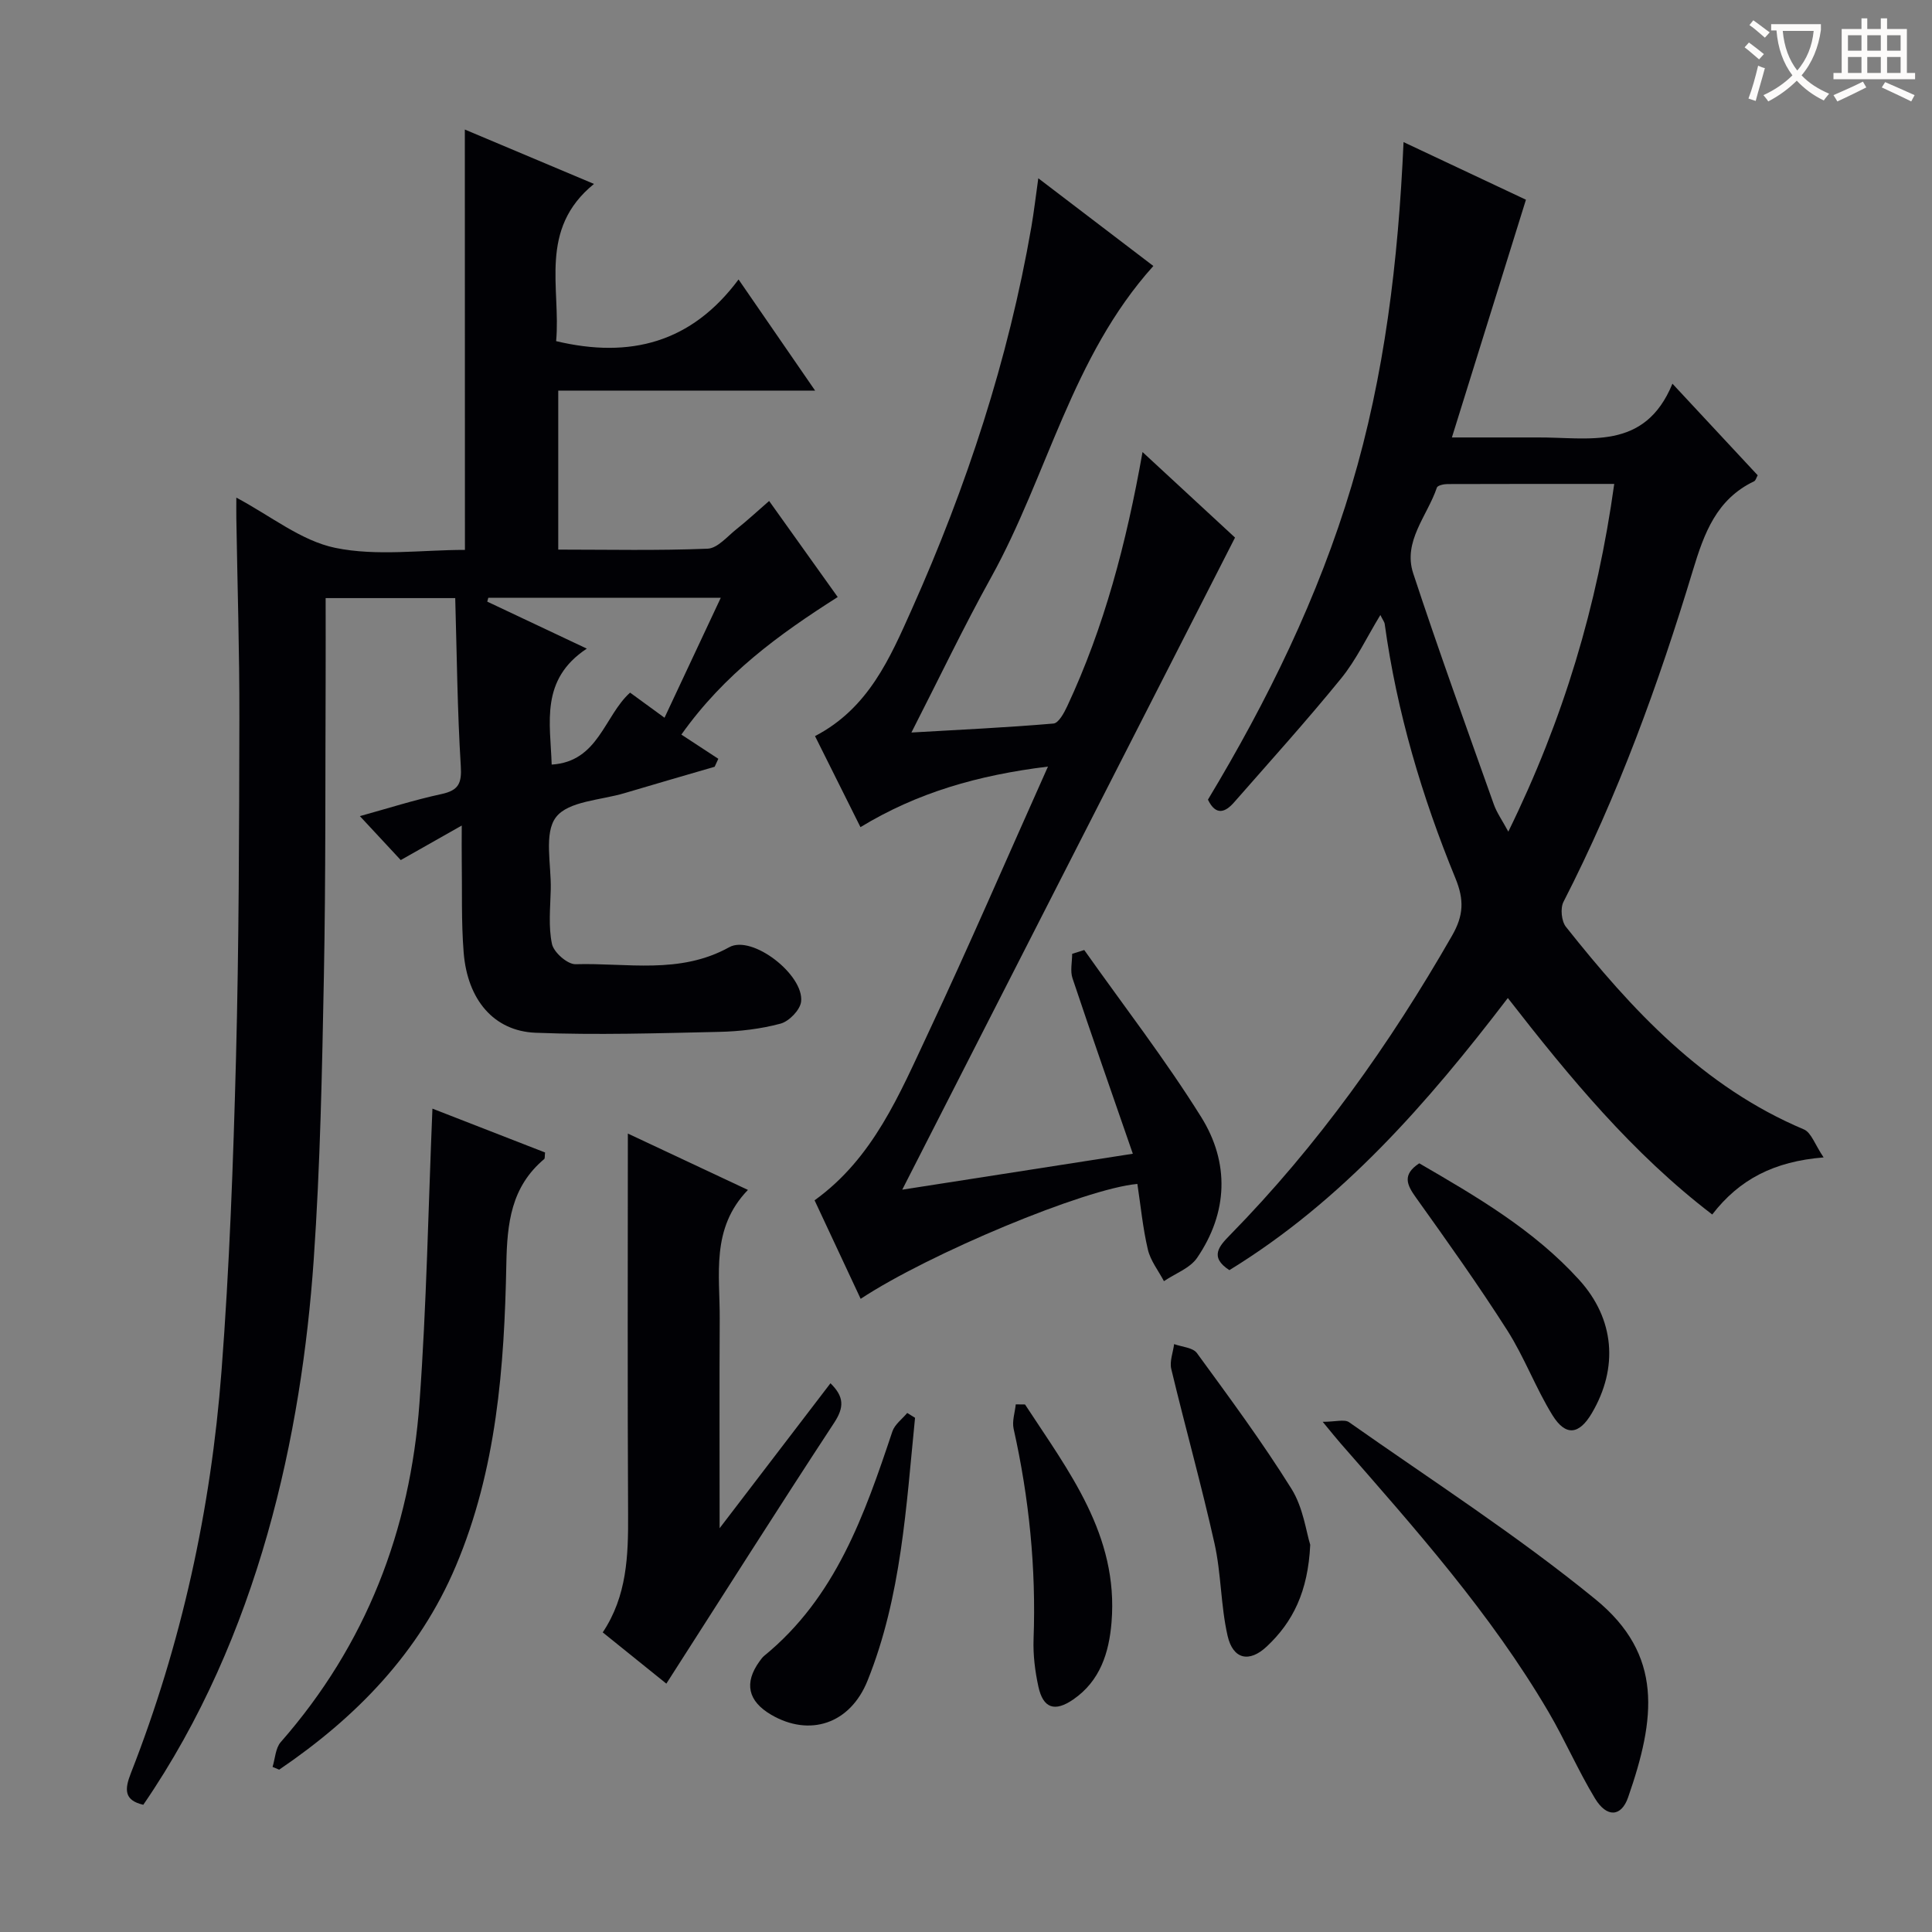 <svg enable-background="new 0 0 400 400" viewBox="0 0 400 400" xmlns="http://www.w3.org/2000/svg"><rect x="0" y="0" width="400" height="400" fill="#808080" stroke="none"/><g fill="#010105"><path d="m96.24 26.82c8.71 3.67 17.21 7.25 26.74 11.26-11.57 9.39-6.83 21.59-7.84 32.55 15.32 3.65 28.03.33 37.77-12.77 5.53 8.02 10.39 15.07 15.85 23.01-18.17 0-35.48 0-53.18 0v32.92c10.38 0 20.66.23 30.92-.19 2.06-.08 4.09-2.55 6.01-4.07 2.19-1.73 4.23-3.64 6.73-5.81 4.84 6.78 9.43 13.21 14.2 19.89-12.17 7.74-23.44 15.89-32.37 28.48 2.61 1.71 5.13 3.36 7.65 5.01-.25.55-.51 1.1-.76 1.65-6.22 1.82-12.45 3.6-18.66 5.46-4.91 1.47-11.62 1.64-14.18 4.97-2.55 3.3-.97 9.83-1.09 14.94-.09 3.79-.52 7.69.25 11.32.37 1.74 3.22 4.24 4.89 4.19 10.65-.31 21.54 2.18 31.81-3.52 4.76-2.64 15.52 5.74 14.88 11.27-.2 1.72-2.49 4.08-4.25 4.55-4.12 1.11-8.5 1.62-12.79 1.71-12.65.28-25.32.68-37.95.18-8.64-.35-14.08-6.84-14.87-16.57-.52-6.46-.3-12.98-.4-19.48-.03-1.78 0-3.56 0-6.85-4.79 2.71-8.54 4.83-12.63 7.15-2.37-2.55-5.17-5.56-8.46-9.1 5.65-1.56 11.21-3.34 16.9-4.57 3.55-.77 4.22-2.23 3.99-5.83-.71-11.43-.81-22.91-1.15-34.74-9.16 0-17.72 0-26.83 0 0 5.64.02 11.22 0 16.79-.09 20.45.03 40.91-.36 61.36-.38 19.63-.75 39.28-2.11 58.85-2.5 35.95-11.29 77.87-35.28 112.83-4.03-.93-3.88-3.2-2.58-6.53 10.5-26.78 16.58-54.65 18.77-83.25 1.65-21.54 2.43-43.16 3-64.75.61-23.47.65-46.95.7-70.43.03-13.81-.41-27.62-.63-41.42-.02-1.28 0-2.56 0-4.25 7.11 3.77 13.41 8.94 20.49 10.4 8.59 1.77 17.83.42 26.84.42-.02-29.1-.02-57.66-.02-87.03zm52.99 96.94c-16.68 0-32.4 0-48.13 0-.07.27-.15.53-.22.8 6.5 3.07 13 6.14 20.61 9.73-9.72 6.43-7.54 15.4-7.27 24.01 9.69-.6 10.86-10.06 16.23-14.9 2.39 1.74 4.6 3.35 7.13 5.2 3.97-8.47 7.68-16.38 11.65-24.84z"/><path d="m312.18 206.63c-16.71 21.87-34.38 42.07-57.65 56.34-4.22-2.73-2.08-5.01.13-7.27 18.18-18.54 33.08-39.49 45.97-61.98 2.4-4.19 2.54-7.4.7-11.89-6.95-16.93-12.13-34.42-14.64-52.63-.06-.45-.41-.86-.9-1.87-2.83 4.64-5 9.3-8.15 13.16-7.12 8.75-14.69 17.13-22.13 25.62-1.82 2.08-3.77 2.86-5.42-.55 12.33-20.48 22.85-41.92 29.74-64.99 6.83-22.87 9.66-46.4 10.76-71.15 9.18 4.32 17.62 8.3 25.34 11.93-5.08 16.31-10.06 32.32-15.33 49.22h12.61c1.67 0 3.33.01 5 0 10.62-.09 22.28 2.91 28.05-11.13 6.57 7.05 12.08 12.98 17.65 18.96-.27.47-.4 1.08-.75 1.25-7.79 3.73-10.33 10.73-12.67 18.45-7.12 23.55-15.52 46.65-26.79 68.62-.68 1.33-.42 4 .51 5.17 13.65 17.19 28.39 33.14 49.26 41.94 1.54.65 2.29 3.15 4.09 5.8-10.28.83-17.46 4.55-23.06 11.82-16.52-12.63-29.49-28.33-42.32-44.82zm22.03-106.44c-11.97 0-23.25-.01-34.54.03-.75 0-2.03.28-2.18.73-1.96 5.84-7.08 11.13-4.9 17.76 5.28 16.04 11.04 31.92 16.69 47.83.61 1.72 1.72 3.27 3 5.64 11.45-23.33 18.43-46.8 21.93-71.99z"/><path d="m178.19 268.91c-3.17-6.78-6.32-13.52-9.54-20.4 12.16-8.75 17.58-21.98 23.55-34.68 8.39-17.86 16.21-36 24.77-55.12-14.55 1.79-27.06 5.39-38.82 12.54-3.21-6.42-6.3-12.62-9.41-18.85 11.08-5.76 15.53-16.17 20.05-26.28 11.34-25.38 19.98-51.66 24.74-79.12.53-3.08.89-6.2 1.44-10.09 8.32 6.35 16.06 12.24 23.82 18.16-16.92 18.8-21.9 43.37-33.59 64.47-5.7 10.28-10.77 20.91-16.5 32.12 10.05-.58 19.75-1.03 29.41-1.86 1.06-.09 2.2-2.2 2.85-3.59 7.64-16.35 12.22-33.64 15.59-52.62 6.93 6.41 13.29 12.29 19.15 17.71-22.99 45.06-45.71 89.57-68.9 135.01 16.06-2.5 31.34-4.89 47.74-7.44-4.35-12.58-8.51-24.42-12.49-36.33-.51-1.52-.07-3.36-.07-5.06.83-.26 1.67-.52 2.5-.79 8.13 11.5 16.79 22.68 24.23 34.61 5.87 9.42 5.55 19.73-.86 29.12-1.48 2.16-4.54 3.25-6.87 4.83-1.15-2.18-2.79-4.24-3.33-6.56-1.05-4.46-1.48-9.06-2.17-13.57-10.82.96-43.13 14.44-57.29 23.79z"/><path d="m137.96 348.58c-4.08-3.29-8.47-6.83-13.17-10.61 5.03-7.54 5.3-15.91 5.25-24.45-.14-25.99-.05-51.98-.05-78.83 8.35 3.92 16.22 7.61 24.86 11.67-7.73 7.99-5.78 17.57-5.84 26.74-.08 13.93-.02 27.86-.02 43.3 8.2-10.73 15.51-20.27 22.95-30.01 2.84 2.79 2.88 4.97.73 8.23-11.67 17.78-23.03 35.76-34.71 53.96z"/><path d="m89.53 229.53c7.13 2.78 15.28 5.94 23.32 9.08-.09.77-.01 1.22-.18 1.36-6.85 5.77-7.68 13.23-7.84 21.8-.41 21.24-2.01 42.49-10.45 62.45-7.62 18.02-20.68 31.37-36.58 42.17-.46-.19-.91-.38-1.37-.57.54-1.73.6-3.88 1.69-5.13 17.66-20.13 26.81-43.84 28.73-70.25 1.47-20.16 1.82-40.41 2.68-60.91z"/><path d="m273.85 294.37c2.7 0 4.52-.58 5.47.09 17.12 12.05 34.8 23.43 50.99 36.65 14.13 11.54 12.44 24.72 6.77 41.02-1.42 4.07-4.42 4.22-6.84.24-3.52-5.81-6.22-12.11-9.66-17.97-11.95-20.35-27.57-37.89-43.01-55.55-.88-1-1.7-2.04-3.72-4.48z"/><path d="m271.27 319.83c-.46 9.72-3.6 15.99-8.99 21.05-3.64 3.42-7 2.68-8.12-2.2-1.43-6.25-1.31-12.86-2.71-19.12-2.7-12.1-6.06-24.06-8.95-36.12-.38-1.58.37-3.43.59-5.16 1.61.59 3.88.71 4.72 1.86 6.73 9.22 13.54 18.43 19.58 28.11 2.44 3.91 3.05 8.97 3.88 11.58z"/><path d="m293.84 240.85c11.79 6.85 23.72 13.77 33.11 24.13 7.34 8.09 8.16 18.19 2.63 27.59-2.63 4.48-5.43 4.86-8.18.4-3.47-5.63-5.79-11.97-9.34-17.54-5.97-9.36-12.43-18.43-18.89-27.47-1.93-2.68-2.88-4.77.67-7.11z"/><path d="m189.45 293.54c-1.84 18.39-2.82 36.97-9.83 54.41-3.64 9.06-12.07 11.67-19.94 7.08-4.85-2.83-5.67-6.6-2.42-11.08.29-.4.59-.83.97-1.14 14.8-12.09 20.76-29.19 26.53-46.45.49-1.45 2.02-2.56 3.07-3.82.54.34 1.08.67 1.62 1z"/><path d="m212.22 290.78c9.01 13.8 19.4 27.06 17.91 45.12-.52 6.31-2.37 12.12-7.9 15.94-3.86 2.67-6.26 1.85-7.24-2.63-.7-3.21-1.12-6.59-1-9.86.54-14.7-.92-29.18-4.13-43.53-.35-1.58.27-3.37.44-5.06.65 0 1.29.01 1.92.02z"/></g><path d="m362.1 8.8c1.1.8 2.1 1.6 3.1 2.4l-1 1.1c-1.3-1.1-2.3-2-3-2.5zm1.9 4.8c.5.2.9.4 1.4.5-.6 2.3-1.3 4.5-1.9 6.8l-1.5-.5c.8-2.1 1.4-4.3 2-6.8zm-1-9.4c1.3.9 2.4 1.8 3.4 2.5l-1 1.1c-1.4-1.2-2.4-2.1-3.2-2.6zm3.7 2.2v-1.4h10.3v1.2c-.5 3.6-1.8 6.8-4 9.4 1.5 1.6 3.4 2.8 5.7 3.8-.3.4-.7.8-1.1 1.4-2.3-1.1-4.1-2.5-5.6-4.1-1.6 1.6-3.6 3.1-5.9 4.3-.3-.5-.7-.9-1-1.3 2.4-1.1 4.4-2.5 6-4.1-1.9-2.5-3-5.6-3.3-9.3h-1.1zm8.8 0h-6.4c.3 3.3 1.3 6 3 8.2 2-2.3 3.1-5.1 3.4-8.2z" fill="#fcfbfa"/><path d="m385.3 3.8h1.3v2.2h2.8v-2.2h1.3v2.2h4.1v9.1h1.7v1.3h-16.9v-1.3h1.7v-9.1h4.1v-2.2zm.4 13.1.7 1.2c-1.8.9-3.8 1.9-6 2.9-.2-.4-.5-.8-.8-1.3 2.3-1 4.3-1.9 6.1-2.8zm-3.1-6.4h2.8v-3.2h-2.8zm0 4.6h2.8v-3.3h-2.8zm4-4.6h2.8v-3.2h-2.8zm0 4.6h2.8v-3.3h-2.8zm3.7 1.9c2.1.9 4.1 1.8 6.1 2.7l-.7 1.3c-2.2-1.1-4.2-2-6.1-2.9zm3.2-9.7h-2.8v3.2h2.8zm-2.8 7.8h2.8v-3.3h-2.8z" fill="#fcfbfa"/></svg>